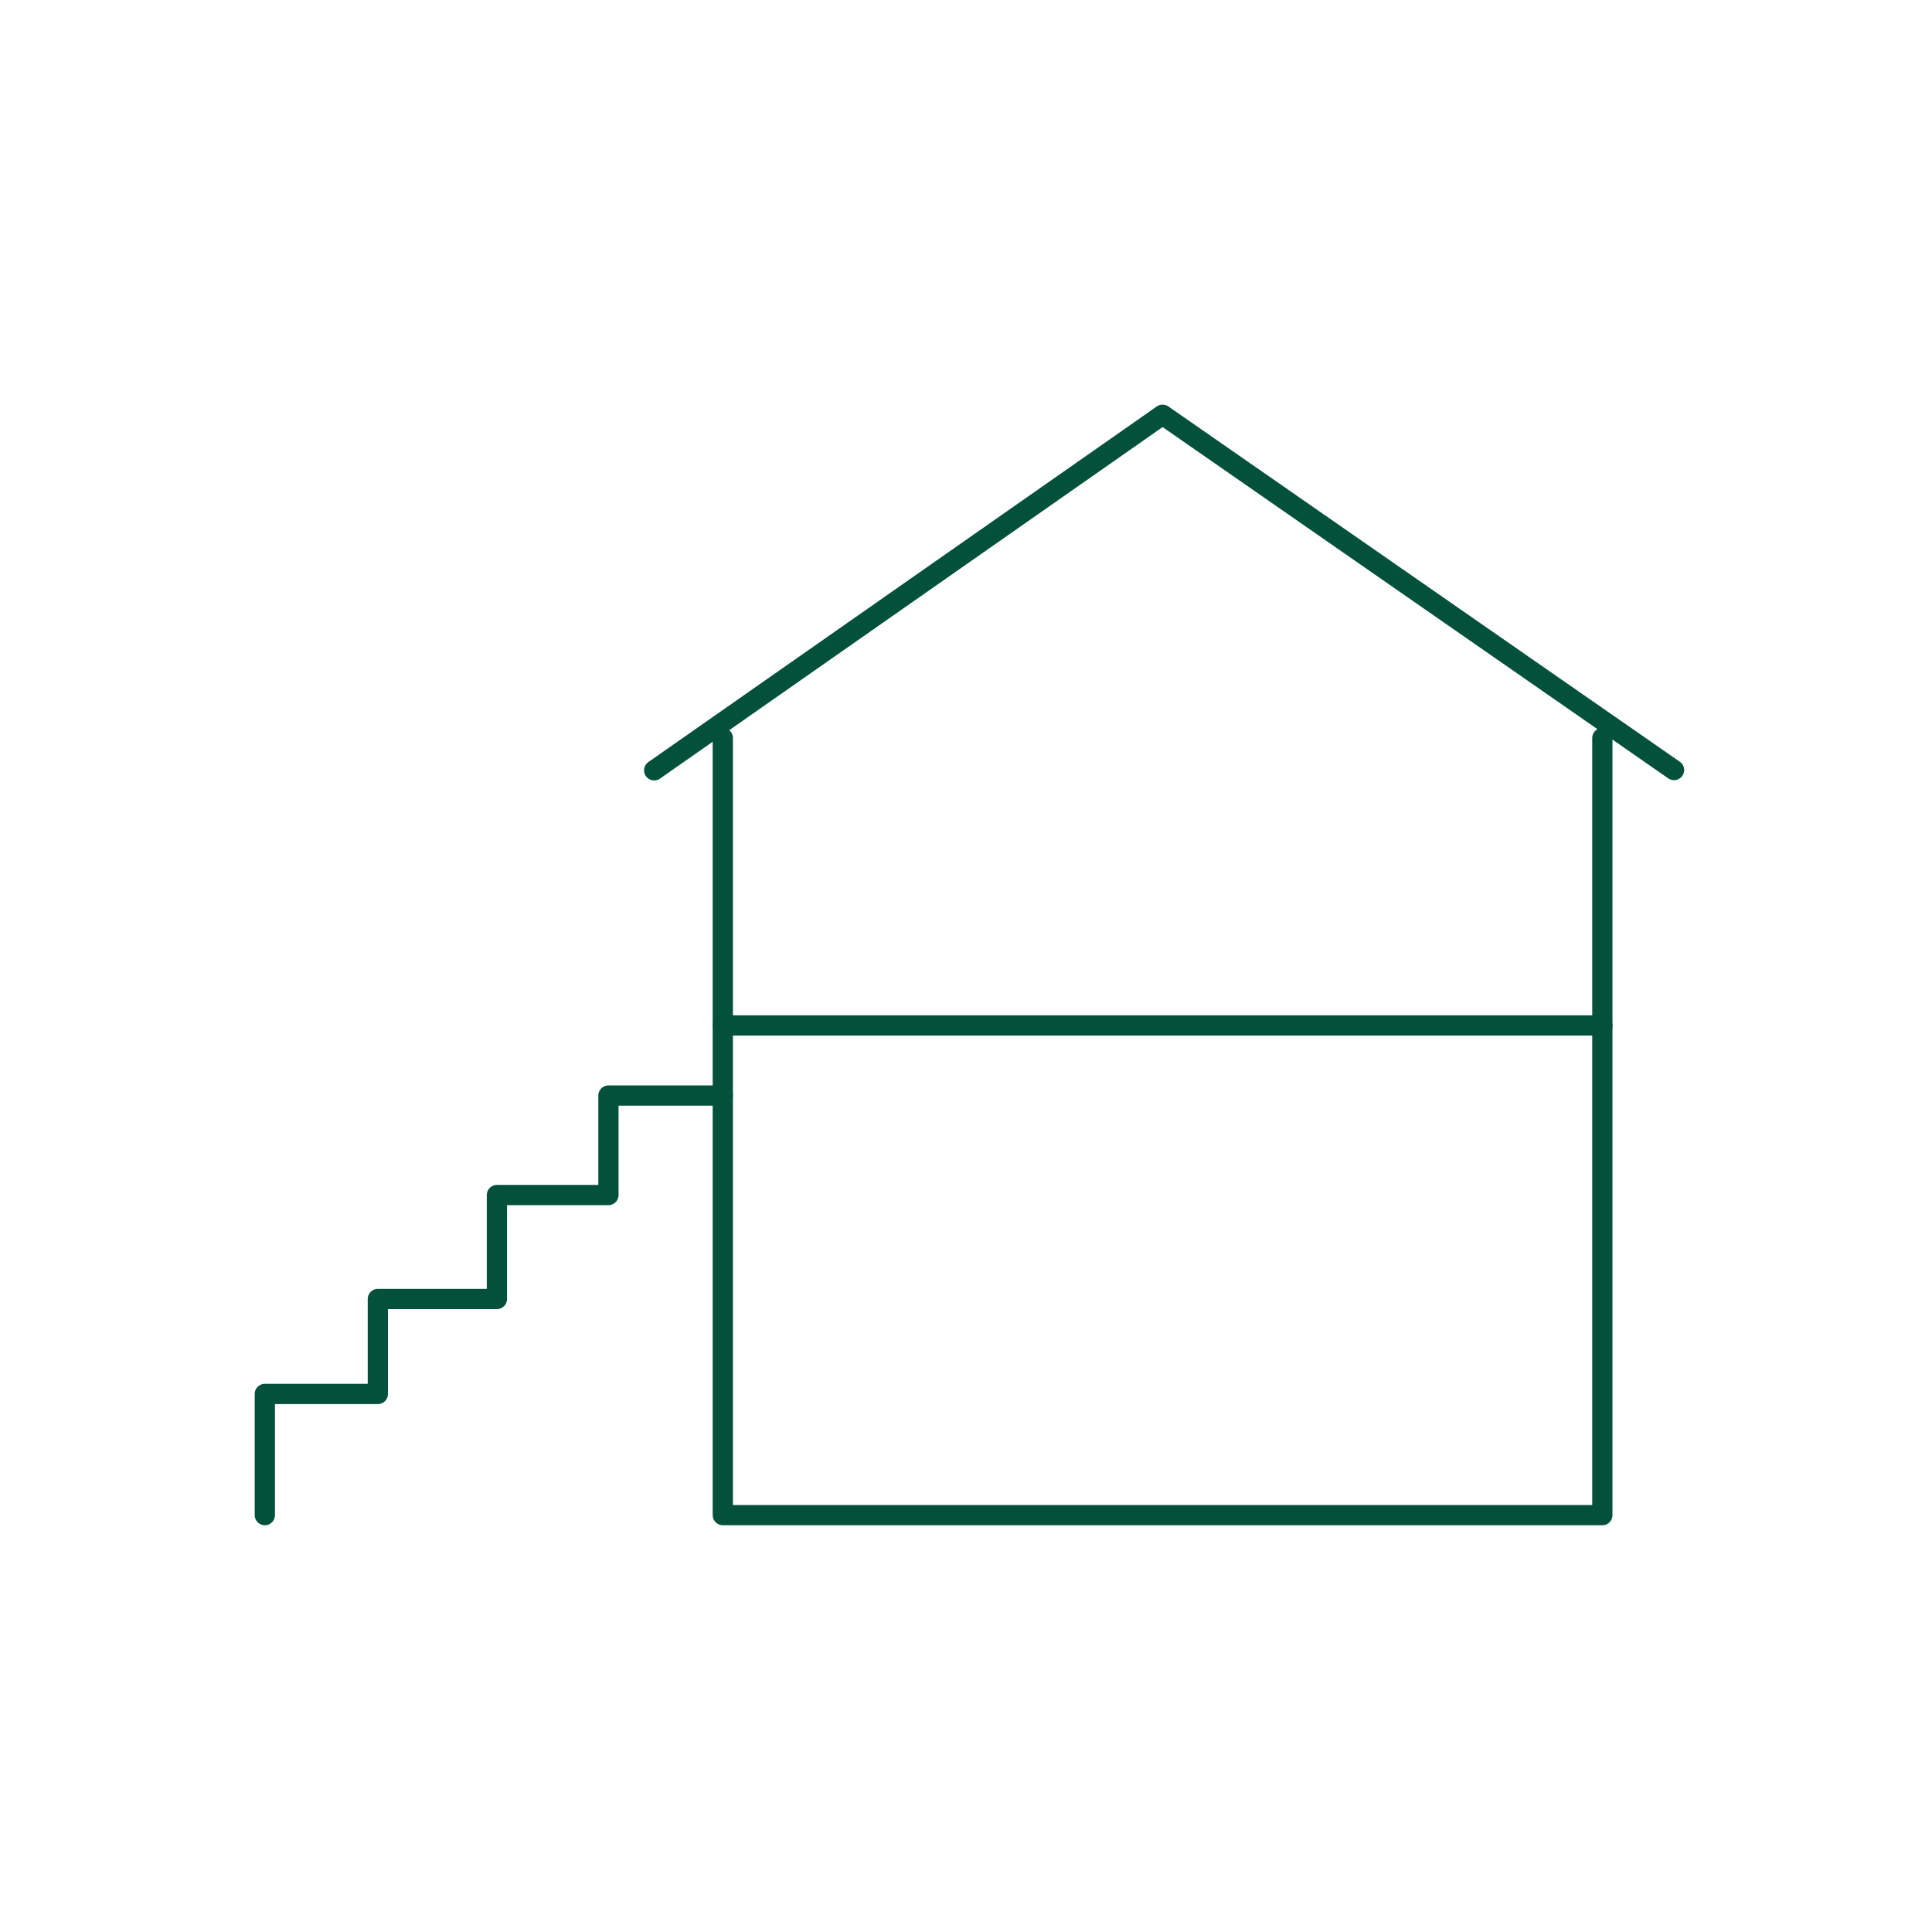 <?xml version="1.0" encoding="UTF-8"?><svg id="Ebene_14" xmlns="http://www.w3.org/2000/svg" width="400" height="400" viewBox="0 0 400 400"><g><polyline points="149.65 152.8 149.65 313.69 331.75 313.69 331.75 152.8" style="fill:none; stroke:#03513b; stroke-linecap:round; stroke-linejoin:round; stroke-width:4.19px;"/><polyline points="135.44 159.49 240.7 85.87 346.59 159.43" style="fill:none; stroke:#03513b; stroke-linecap:round; stroke-linejoin:round; stroke-width:4.19px;"/><line x1="149.65" y1="212.3" x2="331.75" y2="212.3" style="fill:none; stroke:#03513b; stroke-linecap:round; stroke-linejoin:round; stroke-width:4.19px;"/></g><polyline points="54.83 313.69 54.83 288.6 78.23 288.6 78.23 268.94 102.88 268.94 102.88 247.42 125.97 247.42 125.97 226.82 149.65 226.82" style="fill:none; stroke:#03513b; stroke-linecap:round; stroke-linejoin:round; stroke-width:4.19px;"/></svg>